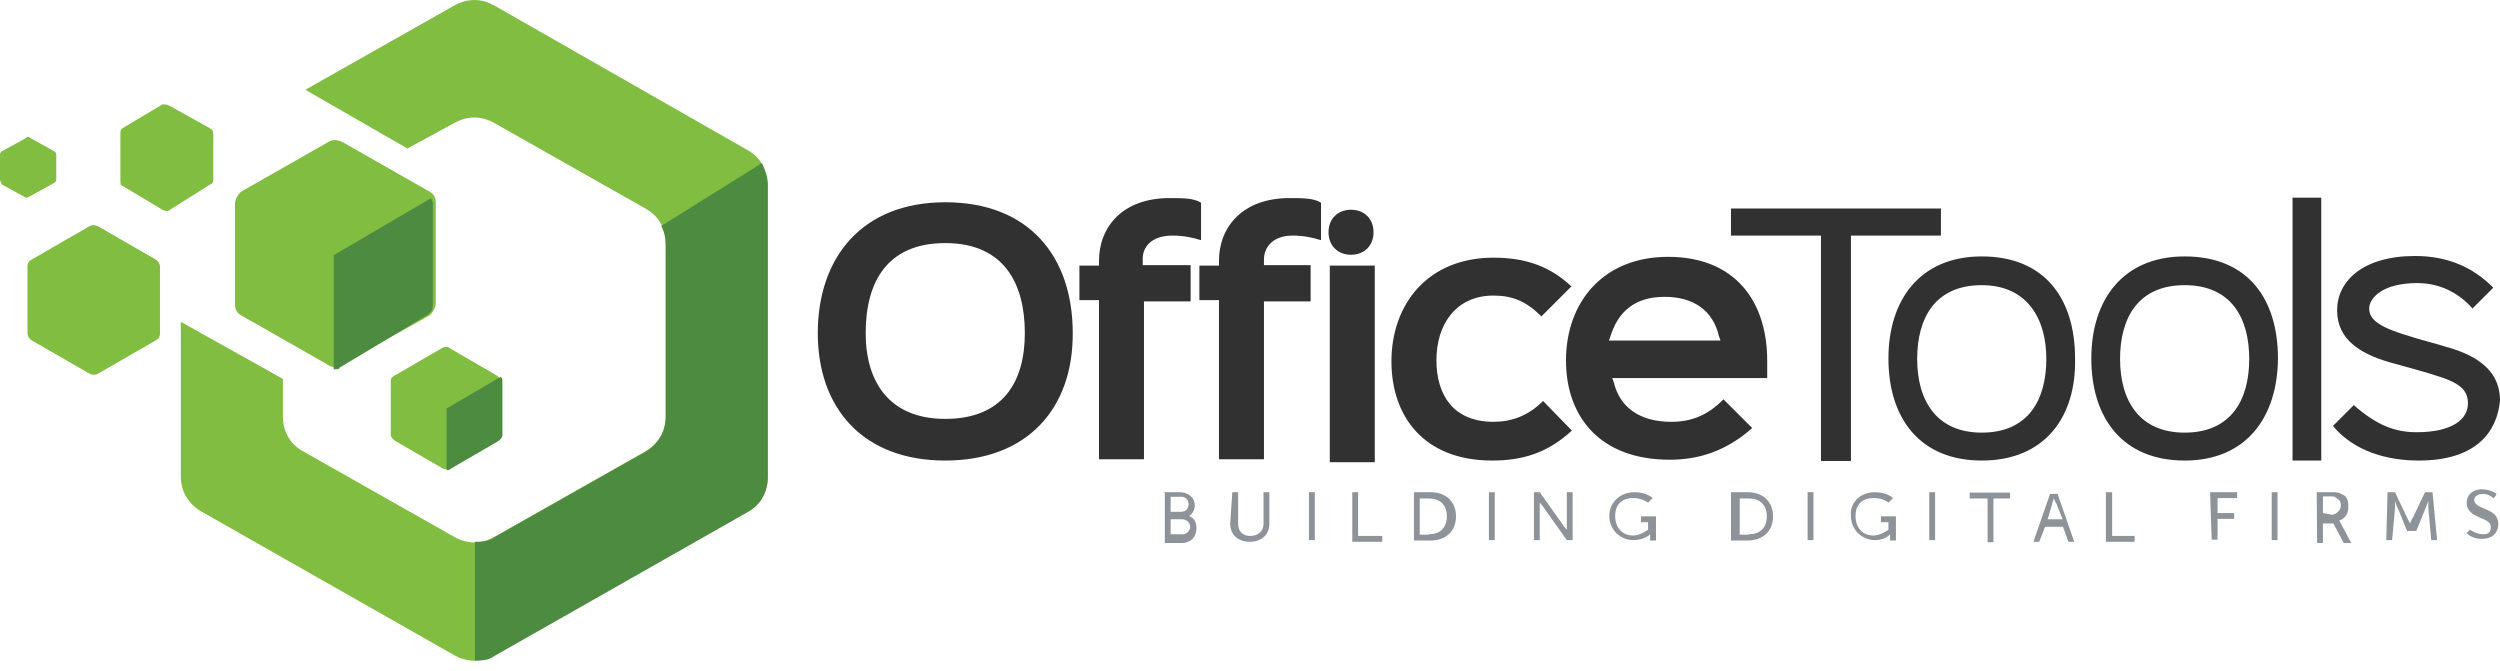 <svg width="231" height="62" viewBox="0 0 231 62" fill="none" xmlns="http://www.w3.org/2000/svg">
<path d="M40.842 43.248L36.53 40.746C36.261 40.592 36.107 40.322 36.107 40.207V35.203C36.107 34.933 36.261 34.779 36.53 34.664L40.842 32.162C41.111 32.008 41.38 32.008 41.534 32.162L45.846 34.664C46.115 34.818 46.269 35.087 46.269 35.203V40.207C46.269 40.477 46.115 40.63 45.846 40.746L41.534 43.248C41.265 43.402 41.111 43.402 40.842 43.248Z" fill="#81BD41"/>
<path d="M46 40.784C46.269 40.63 46.423 40.361 46.423 40.245V35.241C46.423 35.087 46.423 34.971 46.269 34.817L41.265 37.743V43.44C41.419 43.44 41.534 43.44 41.688 43.286L46 40.784Z" fill="#4D8C40"/>
<path d="M69.019 13.838L45.692 0.52C44.46 -0.173 43.19 -0.173 41.958 0.52L28.216 8.295L37.647 13.723L41.958 11.375C43.19 10.682 44.46 10.682 45.692 11.375L59.704 19.305C60.935 19.997 61.513 21.229 61.513 22.5V38.474C61.513 39.86 60.82 40.976 59.704 41.669L45.692 49.599C44.46 50.292 43.19 50.292 41.958 49.599L27.946 41.669C26.715 40.976 26.137 39.745 26.137 38.474V35.01L16.706 29.736V44.017C16.706 45.403 17.399 46.52 18.515 47.212L41.958 60.531C43.19 61.224 44.46 61.224 45.692 60.531L69.135 47.212C70.366 46.52 70.944 45.288 70.944 44.017V17.226C70.982 15.763 70.289 14.531 69.019 13.838ZM8.238 34.51L2.964 31.468C2.695 31.314 2.541 31.045 2.541 30.776V24.655C2.541 24.232 2.695 24.116 2.964 23.962L8.238 20.921C8.507 20.767 8.777 20.767 9.084 20.921L14.358 23.962C14.628 24.116 14.781 24.386 14.781 24.655V30.776C14.781 31.199 14.628 31.314 14.358 31.468L9.084 34.51C8.931 34.663 8.507 34.663 8.238 34.51ZM15.012 19.381L11.279 17.149C11.125 17.149 11.125 16.879 11.125 16.726V12.414C11.125 12.145 11.125 11.991 11.279 11.875L15.012 9.643C15.282 9.643 15.436 9.643 15.705 9.797L19.439 11.875C19.709 12.029 19.709 12.299 19.709 12.299V16.61C19.709 16.879 19.555 17.033 19.439 17.033L15.705 19.381C15.59 19.535 15.32 19.535 15.012 19.381ZM2.387 18.265L0.154 17.033C0.154 16.879 0 16.764 0 16.61V14.262C0 14.108 0.154 13.992 0.154 13.992L2.387 12.761C2.541 12.607 2.656 12.607 2.81 12.761L5.043 13.992C5.197 14.146 5.197 14.146 5.197 14.262V16.61C5.197 16.764 5.043 16.879 5.043 16.879L2.81 18.111C2.541 18.265 2.387 18.265 2.387 18.265Z" fill="#81BD41"/>
<path d="M30.294 33.701L22.249 29.12C21.826 28.851 21.71 28.581 21.71 28.004V18.843C21.71 18.419 21.98 17.996 22.249 17.726L30.294 13.146C30.718 12.876 31.141 12.876 31.68 13.146L39.725 17.726C40.149 17.996 40.264 18.265 40.264 18.843V28.004C40.264 28.427 39.995 28.851 39.725 29.12L31.526 33.701C31.141 33.971 30.564 33.971 30.294 33.701Z" fill="#81BD41"/>
<path d="M45.692 60.608L69.135 47.289C70.367 46.597 70.944 45.365 70.944 44.094V17.149C70.944 16.456 70.674 15.763 70.405 15.07L61.09 20.883C61.359 21.306 61.513 21.999 61.513 22.538V38.513C61.513 39.899 60.82 41.015 59.704 41.708L45.692 49.638C45.153 50.061 44.46 50.061 43.883 50.061V61.032C44.46 61.032 45.153 61.032 45.692 60.608ZM39.456 29.12C39.88 28.851 39.995 28.582 39.995 28.004V18.843C39.995 18.573 39.841 18.419 39.841 18.304L30.834 23.577V34.125C31.103 34.125 31.372 34.125 31.372 33.971L39.456 29.12Z" fill="#4D8C40"/>
<path d="M87.342 42.554C79.72 42.554 75.563 37.704 75.563 30.776C75.563 23.847 79.605 18.689 87.342 18.689C95.079 18.689 99.121 23.693 99.121 30.776C99.16 37.704 94.964 42.554 87.342 42.554ZM87.342 22.461C82.069 22.461 79.99 25.925 79.99 30.776C79.99 35.356 82.222 38.705 87.342 38.705C92.616 38.705 94.694 35.356 94.694 30.776C94.694 26.195 92.77 22.461 87.342 22.461ZM124.835 23.539C123.603 23.539 122.756 22.692 122.756 21.46C122.756 20.228 123.603 19.381 124.835 19.381C126.067 19.381 126.914 20.228 126.914 21.46C126.914 22.692 126.067 23.539 124.835 23.539ZM122.872 24.54H127.029V42.709H122.872V24.54ZM145.237 39.783C143.004 41.862 140.656 42.554 137.884 42.554C131.494 42.554 128.569 38.397 128.569 33.393C128.569 28.119 131.918 23.808 138 23.808C141.041 23.808 143.273 24.655 145.198 26.464L142.426 29.236C141.041 27.85 139.77 27.311 138 27.311C134.535 27.311 132.726 29.967 132.726 33.278C132.726 36.472 134.266 38.975 138 38.975C139.655 38.975 141.195 38.436 142.58 37.05L145.237 39.783Z" fill="#313132"/>
<path d="M163.251 34.933H148.97L149.124 35.356C149.663 37.589 151.472 38.975 154.398 38.975C156.207 38.975 157.747 38.436 159.248 36.896L161.904 39.552C159.556 41.631 157.054 42.478 154.282 42.478C147.777 42.478 144.697 38.436 144.697 33.316C144.697 27.889 148.162 23.731 154.128 23.731C160.364 23.731 163.29 27.889 163.29 33.316V34.933H163.251ZM158.978 31.468L158.824 31.045C158.285 28.697 156.476 27.427 153.82 27.427C151.049 27.427 149.509 28.812 148.816 31.045L148.662 31.468H158.978ZM108.321 21.768C109.283 21.768 110.13 21.922 110.977 22.192V18.727C110.284 18.304 109.322 18.304 108.051 18.304C103.74 18.304 101.546 20.96 101.546 24.116V24.54H99.737V27.735H101.546V42.439H105.703V27.85H110.014V24.501H105.588V24.078C105.511 22.73 106.512 21.768 108.321 21.768ZM119.407 21.768C120.369 21.768 121.216 21.922 122.063 22.192V18.727C121.37 18.304 120.408 18.304 119.137 18.304C114.826 18.304 112.632 20.96 112.632 24.116V24.54H110.823V27.735H112.632V42.439H116.789V27.85H121.101V24.501H116.789V24.078C116.751 22.73 117.752 21.768 119.407 21.768ZM183.114 42.555C177.417 42.555 174.491 38.667 174.491 33.124C174.491 27.696 177.417 23.693 183.114 23.693C188.926 23.693 191.736 27.581 191.736 33.124C191.852 38.551 188.926 42.555 183.114 42.555ZM183.114 26.349C178.803 26.349 177.147 29.39 177.147 33.162C177.147 37.05 178.957 39.975 183.114 39.975C187.425 39.975 189.08 36.934 189.08 33.162C189.08 29.39 187.271 26.349 183.114 26.349ZM201.86 42.555C196.163 42.555 193.238 38.667 193.238 33.124C193.238 27.696 196.163 23.693 201.86 23.693C207.673 23.693 210.483 27.581 210.483 33.124C210.444 38.551 207.557 42.555 201.86 42.555ZM201.86 26.349C197.549 26.349 195.894 29.39 195.894 33.162C195.894 37.05 197.703 39.975 201.86 39.975C206.171 39.975 207.827 36.934 207.827 33.162C207.827 29.39 206.171 26.349 201.86 26.349ZM214.486 42.555H211.83V18.265H214.486V42.555ZM223.494 42.555C220.568 42.555 217.527 41.708 215.564 39.36L217.489 37.435C219.567 39.244 221.222 39.937 223.301 39.937C226.65 39.937 228.036 38.705 228.036 37.281C228.036 36.049 227.343 35.356 224.841 34.625C224.417 34.471 221.915 33.778 221.492 33.663C218.143 32.816 215.949 31.43 215.949 28.658C215.949 26.002 218.297 23.654 223.147 23.654C226.073 23.654 228.421 24.617 230.384 26.58L228.459 28.504C227.228 27.119 225.534 26.156 223.34 26.156C220.145 26.156 218.913 27.542 218.913 28.504C218.913 29.621 220.029 30.314 222.955 31.16C223.378 31.314 225.457 31.853 225.88 32.007C229.499 32.97 231 34.663 231 37.011C230.73 39.937 228.767 42.555 223.494 42.555Z" fill="#313132"/>
<path d="M179.496 19.266H159.941V21.768H168.256V42.593H171.027V21.768H179.342V19.266H179.496Z" fill="#313132"/>
<path d="M107.474 45.48H109.014C109.707 45.48 110.4 45.903 110.4 46.712C110.4 47.135 110.13 47.559 109.861 47.674C110.284 47.828 110.553 48.213 110.553 48.79C110.553 49.637 110.015 50.176 109.168 50.176H107.628V45.441H107.474V45.48ZM109.129 47.289C109.553 47.289 109.822 47.02 109.822 46.596C109.822 46.173 109.553 45.903 109.129 45.903H108.167V47.289H109.129ZM109.283 49.368C109.707 49.368 109.976 48.944 109.976 48.675C109.976 48.251 109.553 47.982 109.283 47.982H108.167V49.368H109.283ZM113.864 45.48H114.403V48.405C114.403 49.098 114.826 49.522 115.519 49.522C116.212 49.522 116.751 49.098 116.751 48.405V45.48H117.29V48.405C117.29 49.368 116.597 50.061 115.481 50.061C114.364 50.061 113.671 49.368 113.671 48.405L113.864 45.48ZM120.947 45.48H121.486V49.907H120.947V45.48ZM124.95 45.48H125.489V49.522H127.722V50.061H124.95V45.48ZM130.647 45.48H132.187C133.573 45.48 134.535 46.327 134.535 47.712C134.535 49.098 133.573 49.945 132.187 49.945H130.647V45.48ZM132.033 49.368C132.995 49.368 133.688 48.829 133.688 47.712C133.688 46.596 132.995 46.057 132.033 46.057H131.186V49.406H132.033V49.368ZM137.576 45.48H138.115V49.907H137.576V45.48ZM141.733 45.48H142.272L144.351 48.405C144.505 48.675 144.774 48.944 144.774 48.944V45.48H145.313V49.907H144.774L142.696 46.981C142.542 46.712 142.272 46.442 142.272 46.442V49.907H141.733V45.48ZM151.049 45.48C152.165 45.48 152.704 46.019 152.704 46.019L152.281 46.442C152.281 46.442 151.742 46.019 150.895 46.019C149.778 46.019 149.24 46.712 149.24 47.674C149.24 48.79 149.932 49.483 150.895 49.483C151.588 49.483 152.281 48.944 152.281 48.944V48.251H151.626V47.712H153.012V49.945H152.473V49.676V49.368C152.473 49.368 151.934 49.907 150.933 49.907C149.701 49.907 148.701 48.944 148.701 47.674C148.701 46.442 149.663 45.48 151.049 45.48ZM159.941 45.48H161.481C162.866 45.48 163.829 46.327 163.829 47.712C163.829 49.098 162.866 49.945 161.481 49.945H159.941V45.48ZM161.596 49.368C162.558 49.368 163.251 48.829 163.251 47.712C163.251 46.596 162.558 46.057 161.596 46.057H160.749V49.406H161.596V49.368ZM167.024 45.48H167.562V49.907H167.024V45.48ZM173.26 45.48C174.376 45.48 174.915 46.019 174.915 46.019L174.491 46.442C174.491 46.442 174.068 46.019 173.106 46.019C171.989 46.019 171.45 46.712 171.45 47.674C171.45 48.79 172.143 49.483 173.106 49.483C173.798 49.483 174.491 48.944 174.491 48.944V48.251H173.798V47.712H175.184V49.945H174.645V49.676V49.368C174.645 49.368 174.222 49.907 173.26 49.907C172.028 49.907 171.027 48.944 171.027 47.674C170.911 46.442 171.874 45.48 173.26 45.48ZM178.264 45.48H178.803V49.907H178.264V45.48ZM183.537 46.057H181.998V45.518H185.731V46.057H184.192V50.099H183.653V46.057H183.537ZM190.62 48.675H188.965L188.426 50.061H187.887L189.427 45.634H190.12L191.659 50.061H191.121L190.62 48.675ZM189.773 46.057C189.773 46.057 189.619 46.481 189.619 46.596L189.196 47.982H190.582L190.043 46.596C189.927 46.442 189.773 46.057 189.773 46.057ZM194.623 45.48H195.162V49.522H197.241V50.061H194.585V45.48H194.623ZM204.208 45.48H206.71V46.019H204.901V47.405H206.441V47.944H204.901V49.868H204.362L204.208 45.48ZM209.905 45.48H210.444V49.907H209.905V45.48ZM214.063 45.48H215.449C215.872 45.48 216.141 45.48 216.295 45.634C216.834 45.788 216.988 46.173 216.988 46.866C216.988 47.559 216.565 47.982 216.141 48.097L216.295 48.367L217.258 50.176H216.565L215.603 48.367H214.64V50.176H214.101L214.063 45.48ZM215.449 47.559C215.872 47.559 216.295 47.135 216.295 46.712C216.295 46.288 216.141 46.173 215.872 46.019C215.718 45.865 215.603 45.865 215.333 45.865H214.64V47.405L215.449 47.559ZM220.607 45.48H221.3L222.416 47.828L222.685 48.367C222.685 48.367 222.839 47.944 222.955 47.828L224.071 45.48H224.764L225.187 49.907H224.649L224.379 46.981V46.288C224.379 46.288 224.225 46.712 224.11 46.981L223.263 49.06H222.416L221.569 46.981C221.415 46.712 221.3 46.288 221.3 46.288V46.981L221.03 49.907H220.491L220.607 45.48ZM228.228 48.944C228.228 48.944 228.767 49.368 229.46 49.368C229.999 49.368 230.153 49.098 230.153 48.675C230.153 47.712 227.92 47.982 227.92 46.442C227.92 45.749 228.459 45.21 229.306 45.21C230.153 45.21 230.692 45.634 230.692 45.634L230.423 46.057C230.423 46.057 229.999 45.634 229.46 45.634C228.921 45.634 228.613 45.903 228.613 46.173C228.613 47.135 230.846 46.866 230.846 48.405C230.846 49.098 230.423 49.791 229.306 49.791C228.344 49.791 227.92 49.252 227.92 49.252L228.228 48.944Z" fill="#8D9398"/>
</svg>
